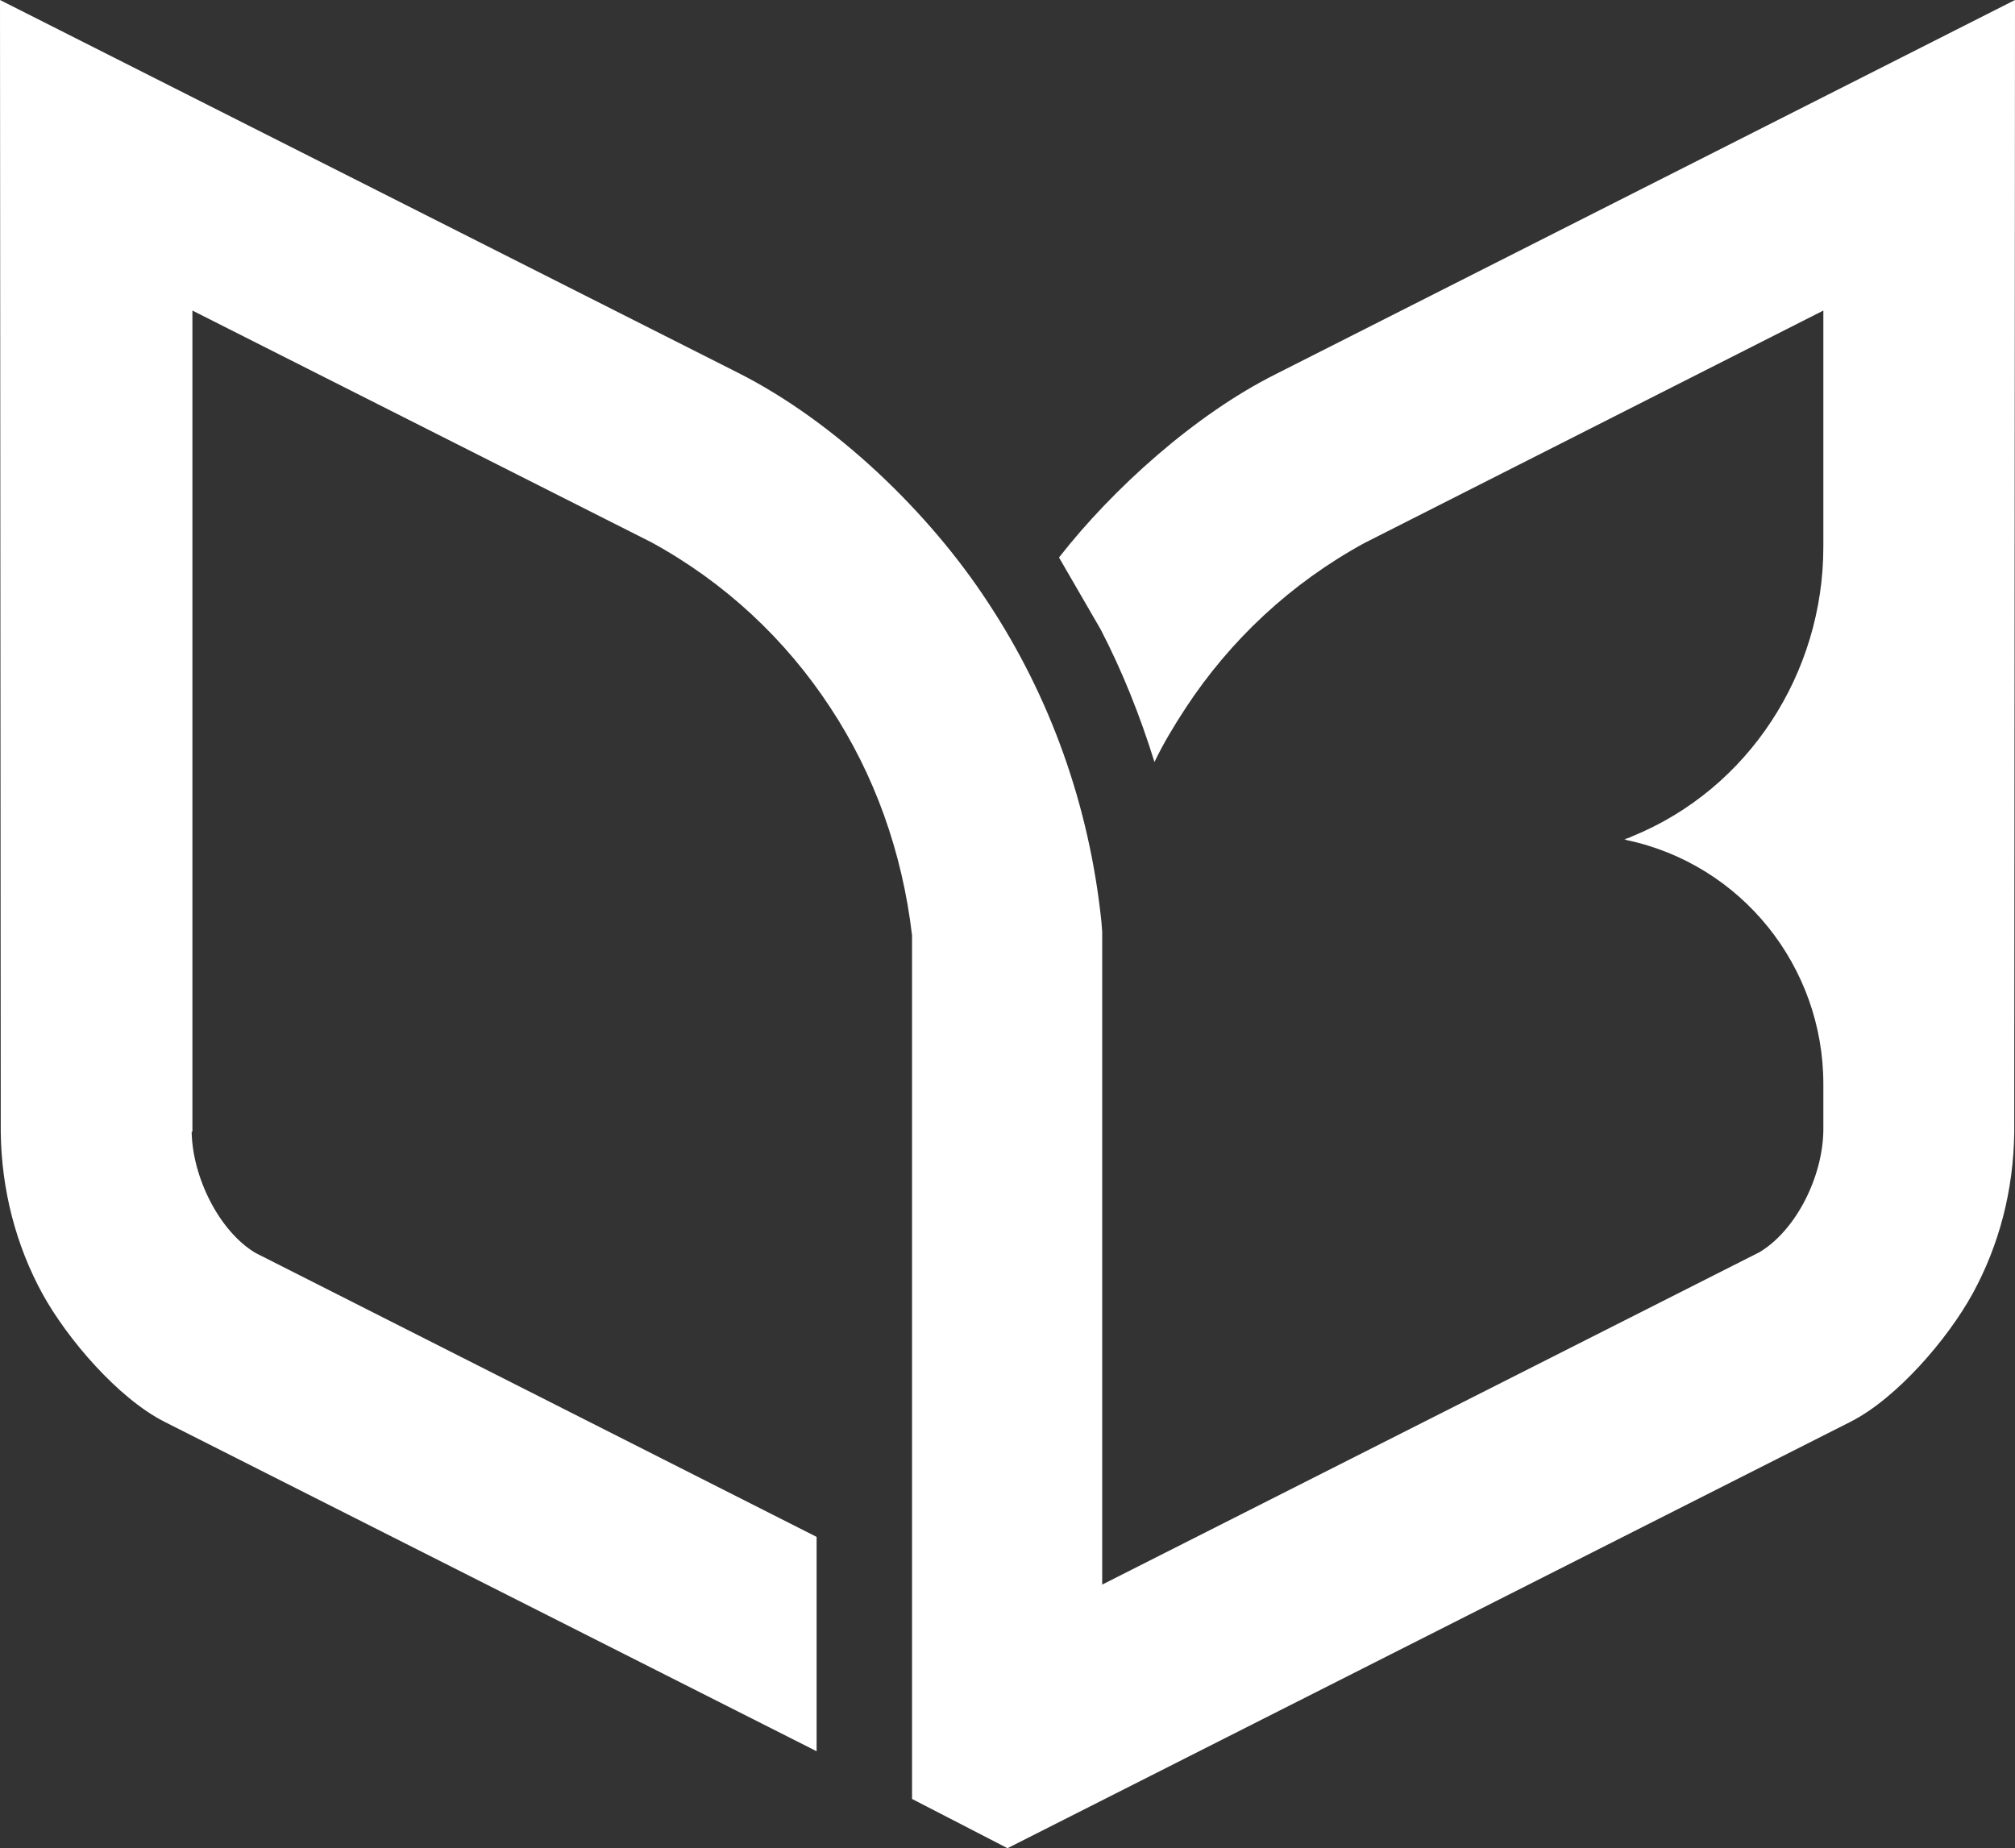 <?xml version="1.0" encoding="utf-8"?>
<!-- Generator: Adobe Illustrator 27.5.0, SVG Export Plug-In . SVG Version: 6.00 Build 0)  -->
<svg version="1.1" id="Ebene_1" xmlns="http://www.w3.org/2000/svg" xmlns:xlink="http://www.w3.org/1999/xlink" x="0px" y="0px"
	 viewBox="0 0 266 244" style="enable-background:new 0 0 266 244;" xml:space="preserve">
<rect x="0" y="0" width="266" height="244" fill="#333333" stroke="none"/>
<style type="text/css">
	.st0{fill:#FFFFFF;}
</style>
<path class="st0" d="M145.3,83.1c2.9,5.6,5.2,11.4,7.1,17.5c1.2-2.5,2.6-4.8,4.1-7.1h0c5.9-9,13.9-16.5,23.6-21.8L240.7,41l0,31.2
	c0,16.6-9.8,31.9-25.2,38.2c-0.4,0.2-0.7,0.3-1.1,0.4c0.1,0,0.2,0,0.3,0.1c15.2,3.2,26,16.7,26,32.2l0,6.2c-0.1,6.1-3.6,13.1-8.4,16
	l-86.8,43.9v-86.2l-0.1-1.3c-1.6-15.4-6.8-29.8-15-42.2l0,0c-7.7-11.8-20.1-23.8-33-30.3L0,0l0.1,149.5c0.1,7.6,2,14.9,5.5,21.3
	c3.3,6,10,13.8,16.1,16.9l86.1,43.5v-28.3l-74.1-37.5c-4.8-2.9-8.3-10-8.4-16h0.1V41l60.6,30.6c9.7,5.3,17.7,12.8,23.6,21.8h0
	c5.8,8.8,9.5,19,10.8,30.1v114L133,244l111.3-56.3c6.1-3.1,12.8-10.9,16.1-16.9c3.5-6.4,5.4-13.6,5.5-21.3L266,0l-97.6,49.4
	c-10.6,5.3-21.5,15.1-28.6,24.2"/>
</svg>
